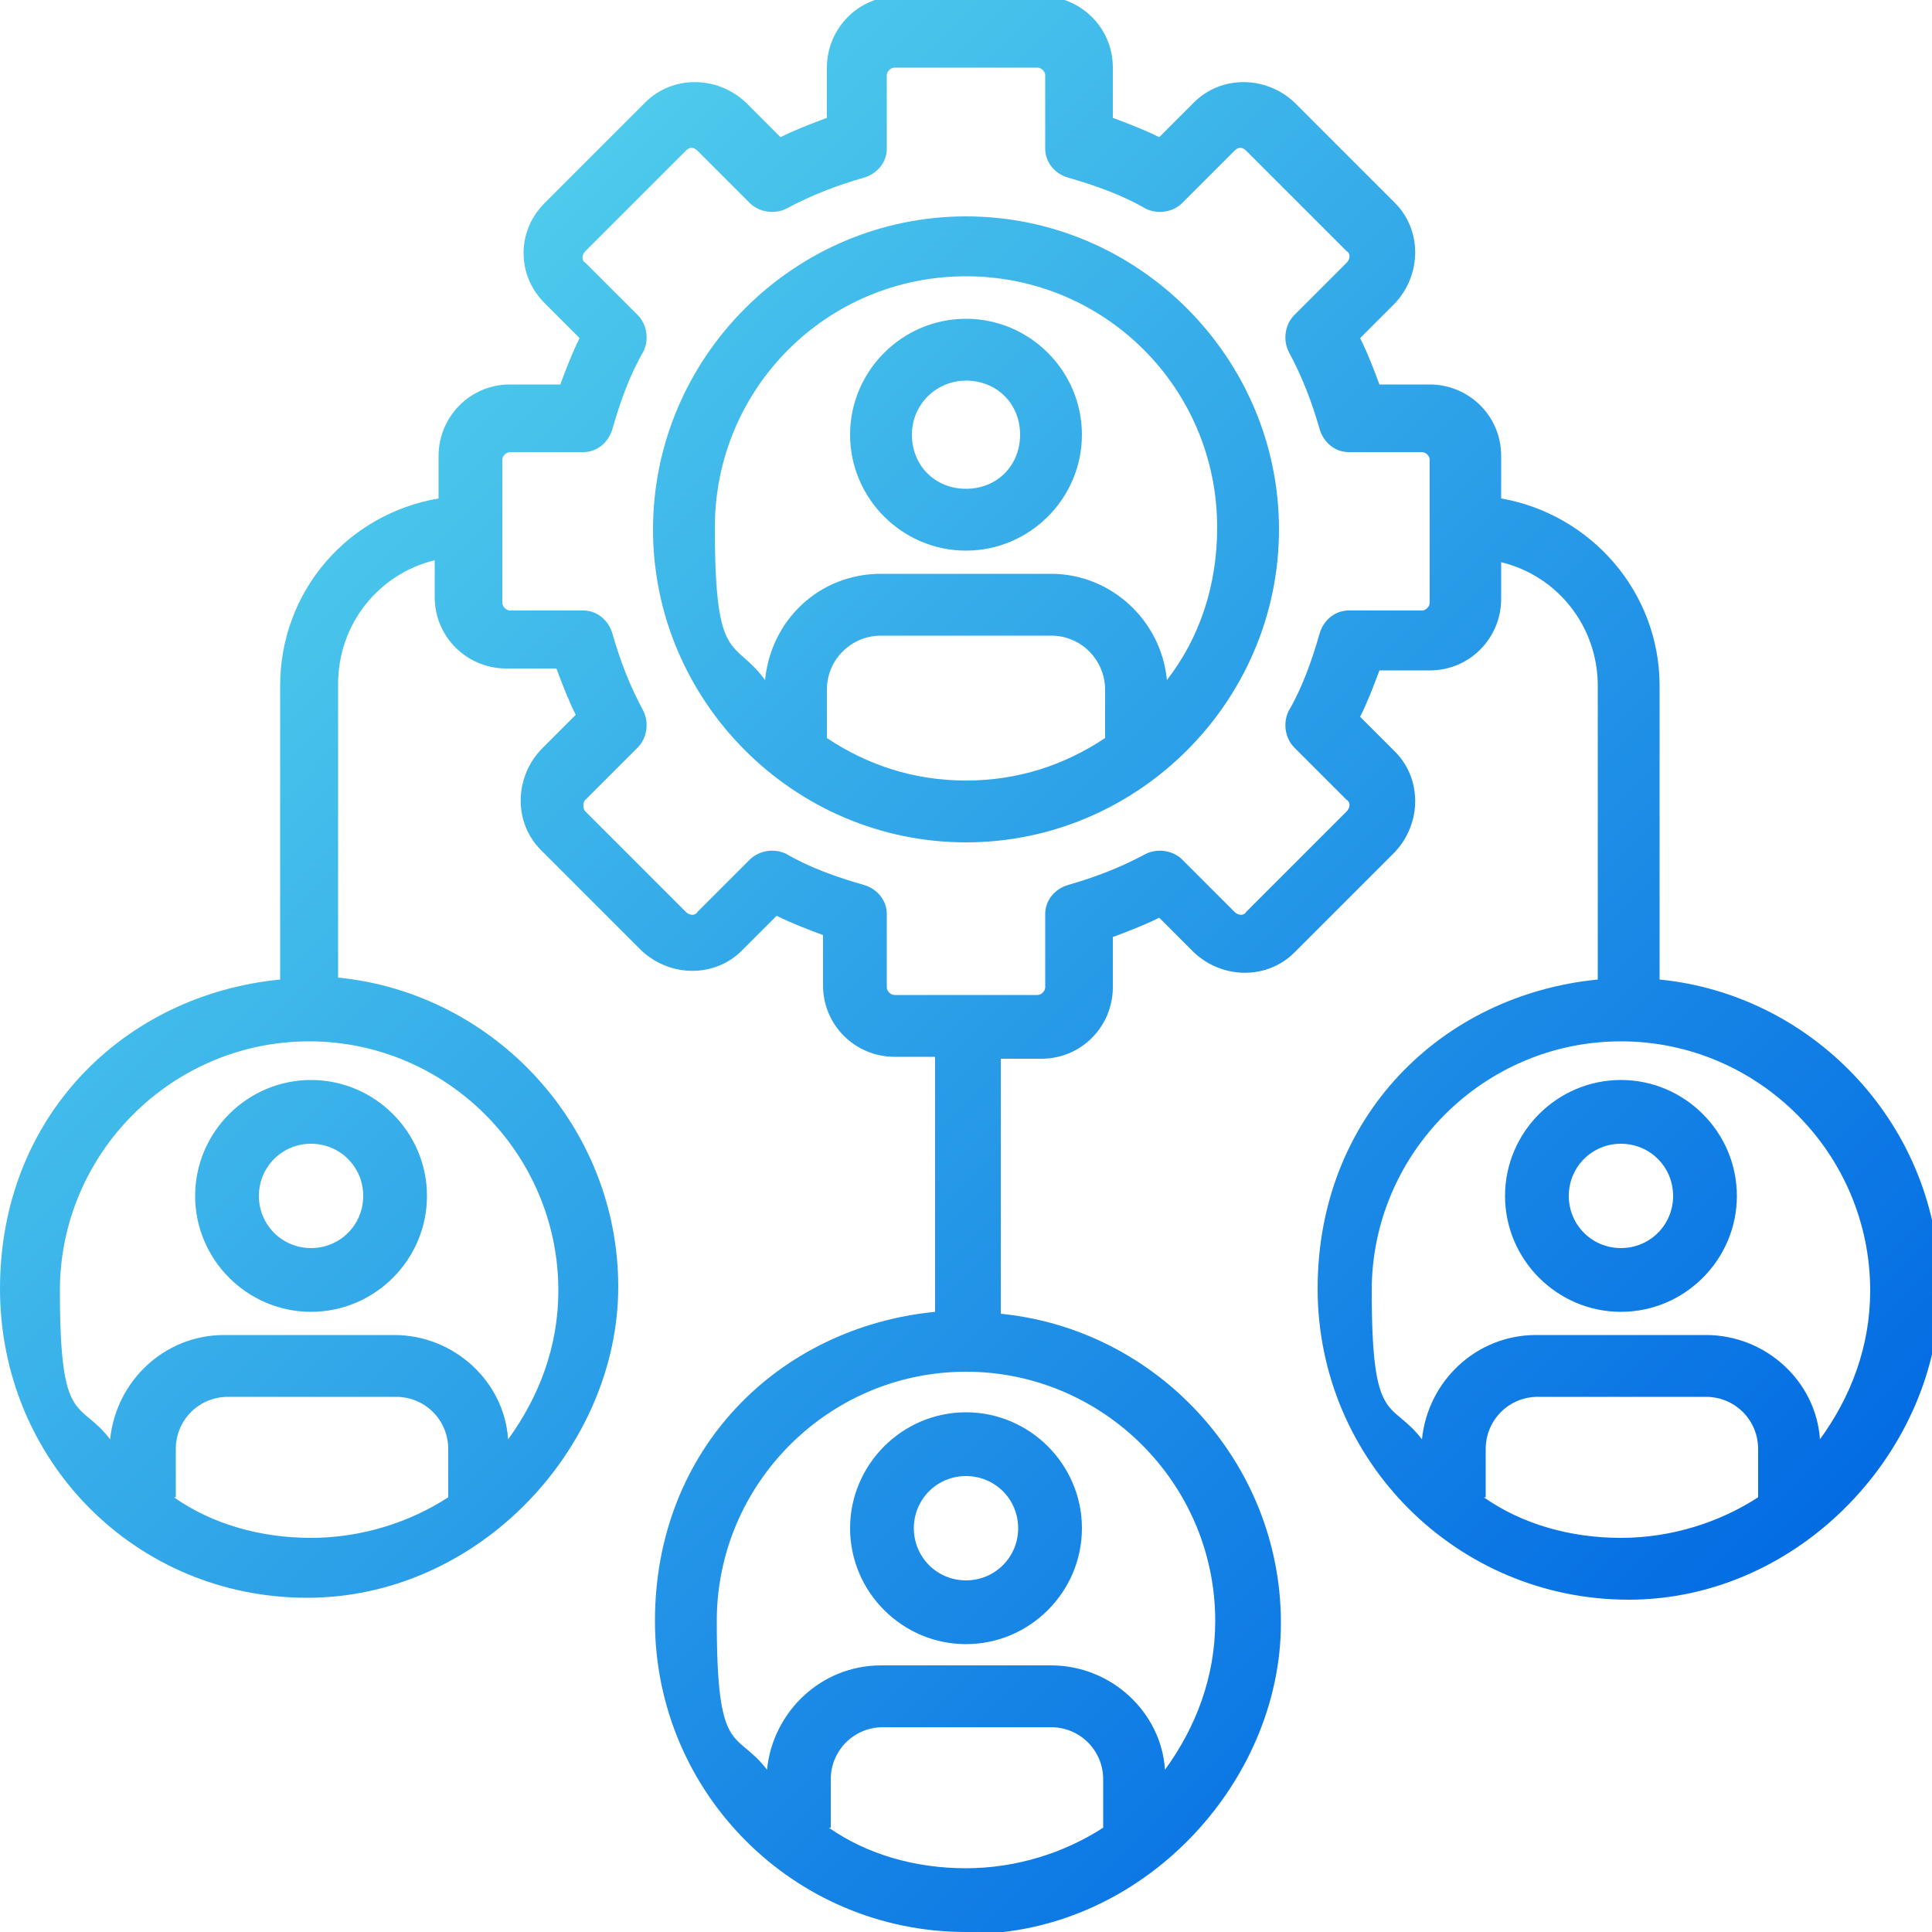 <svg xmlns="http://www.w3.org/2000/svg" xmlns:xlink="http://www.w3.org/1999/xlink" id="Layer_1" viewBox="0 0 100 100"><defs><style>      .st0 {        fill: url(#linear-gradient);      }    </style><linearGradient id="linear-gradient" x1="16.3" y1="22.4" x2="83.7" y2="89.7" gradientUnits="userSpaceOnUse"><stop offset="0" stop-color="#4dcaec"></stop><stop offset="1" stop-color="#036ce3"></stop></linearGradient></defs><path class="st0" d="M50,100c-8.9,0-16.1-7.2-16.1-16.1s6.4-15.2,14.5-16v-13.2h-2.1c-2,0-3.7-1.6-3.7-3.7v-2.6c-.8-.3-1.6-.6-2.4-1l-1.8,1.8c-1.4,1.4-3.7,1.4-5.2,0l-5.2-5.2c-1.4-1.4-1.4-3.7,0-5.2l1.8-1.8c-.4-.8-.7-1.6-1-2.4h-2.6c-2,0-3.7-1.6-3.7-3.7v-1.9c-2.9.7-5,3.3-5,6.4v15.2c8.1.8,14.5,7.7,14.5,16s-7.2,16.1-16.1,16.1S0,75.6,0,66.7s6.4-15.2,14.5-16v-15.2c0-4.9,3.5-8.9,8.2-9.7v-2.2c0-2,1.6-3.7,3.7-3.7h2.6c.3-.8.6-1.6,1-2.4l-1.8-1.8c-.7-.7-1.1-1.6-1.1-2.6s.4-1.9,1.1-2.6l5.2-5.2c1.4-1.4,3.7-1.4,5.2,0l1.8,1.8c.8-.4,1.6-.7,2.4-1v-2.6c0-2,1.6-3.7,3.7-3.7h7.4c2,0,3.7,1.6,3.7,3.7v2.6c.8.3,1.6.6,2.4,1l1.8-1.8c1.4-1.4,3.7-1.4,5.2,0l5.2,5.2c1.4,1.4,1.4,3.7,0,5.2l-1.8,1.8c.4.8.7,1.6,1,2.4h2.6c2,0,3.7,1.6,3.7,3.7v2.2c4.6.8,8.2,4.8,8.2,9.7v15.2c8.1.8,14.5,7.7,14.5,16s-7.2,16.1-16.1,16.1-16.1-7.2-16.1-16.1,6.4-15.2,14.5-16v-15.2c0-3.1-2.1-5.7-5-6.4v1.9c0,2-1.6,3.7-3.7,3.7h-2.6c-.3.8-.6,1.6-1,2.4l1.8,1.8c1.4,1.4,1.4,3.7,0,5.2l-5.2,5.2c-1.4,1.4-3.7,1.4-5.2,0l-1.8-1.8c-.8.4-1.6.7-2.4,1v2.6c0,2-1.6,3.7-3.7,3.7h-2.1v13.2c8.1.8,14.5,7.7,14.5,16s-7.2,16.1-16.1,16.1ZM42.9,94.6c2,1.4,4.5,2.1,7.1,2.1s5.1-.8,7.1-2.1c0,0,0-.2,0-.3v-2.2c0-1.5-1.2-2.7-2.7-2.7h-8.7c-1.5,0-2.7,1.2-2.7,2.7v2.2c0,0,0,.2,0,.3ZM45.7,86.2h8.7c3.1,0,5.7,2.4,5.9,5.4,1.6-2.2,2.6-4.8,2.6-7.7,0-7.1-5.8-12.9-12.9-12.9s-12.9,5.8-12.9,12.9,1,5.6,2.6,7.7c.3-3,2.8-5.4,5.9-5.4ZM76.8,77.5c2,1.4,4.5,2.1,7.1,2.1s5.1-.8,7.1-2.1c0,0,0-.2,0-.3v-2.2c0-1.5-1.2-2.7-2.7-2.7h-8.7c-1.5,0-2.7,1.2-2.7,2.7v2.2c0,0,0,.2,0,.3ZM9,77.5c2,1.4,4.5,2.1,7.1,2.1s5.1-.8,7.1-2.1c0,0,0-.2,0-.3v-2.2c0-1.5-1.2-2.7-2.7-2.7h-8.7c-1.5,0-2.7,1.2-2.7,2.7v2.2c0,0,0,.2,0,.3ZM79.6,69.1h8.7c3.1,0,5.7,2.4,5.9,5.4,1.6-2.2,2.6-4.8,2.6-7.7,0-7.1-5.8-12.9-12.9-12.9s-12.9,5.8-12.9,12.9,1,5.6,2.6,7.7c.3-3,2.8-5.4,5.9-5.4ZM11.7,69.1h8.7c3.1,0,5.7,2.4,5.9,5.4,1.6-2.2,2.6-4.8,2.6-7.7,0-7.1-5.8-12.9-12.9-12.9s-12.9,5.8-12.9,12.9,1,5.6,2.6,7.7c.3-3,2.8-5.4,5.9-5.4ZM50,51.5h3.7c.2,0,.4-.2.4-.4v-3.8c0-.7.5-1.3,1.2-1.5,1.4-.4,2.7-.9,4-1.6.6-.3,1.4-.2,1.9.3l2.7,2.7c.2.2.5.2.6,0l5.2-5.2c.2-.2.2-.5,0-.6l-2.7-2.7c-.5-.5-.6-1.3-.3-1.9.7-1.2,1.2-2.6,1.6-4,.2-.7.8-1.2,1.5-1.2h3.8c.2,0,.4-.2.4-.4v-7.4c0-.2-.2-.4-.4-.4h-3.8c-.7,0-1.3-.5-1.5-1.2-.4-1.4-.9-2.7-1.6-4-.3-.6-.2-1.4.3-1.9l2.7-2.7c.2-.2.2-.5,0-.6l-5.2-5.2c-.2-.2-.4-.2-.6,0l-2.7,2.7c-.5.5-1.3.6-1.9.3-1.2-.7-2.6-1.2-4-1.6-.7-.2-1.2-.8-1.2-1.5v-3.8c0-.2-.2-.4-.4-.4h-7.4c-.2,0-.4.2-.4.4v3.8c0,.7-.5,1.3-1.2,1.5-1.4.4-2.7.9-4,1.6-.6.3-1.4.2-1.9-.3l-2.7-2.7c-.2-.2-.4-.2-.6,0l-5.2,5.2c-.2.2-.2.5,0,.6l2.7,2.7c.5.5.6,1.3.3,1.9-.7,1.2-1.2,2.6-1.6,4-.2.7-.8,1.2-1.5,1.2h-3.8c-.2,0-.4.2-.4.4v7.4c0,.2.2.4.4.4h3.8c.7,0,1.3.5,1.5,1.2.4,1.4.9,2.7,1.6,4,.3.6.2,1.4-.3,1.9l-2.7,2.7c-.1.1-.1.2-.1.3s0,.2.1.3l5.2,5.2c.2.2.5.2.6,0l2.7-2.7c.5-.5,1.3-.6,1.9-.3,1.2.7,2.6,1.2,4,1.6.7.2,1.2.8,1.2,1.5v3.8c0,.2.2.4.4.4h3.7ZM50,85.1c-3.3,0-6-2.7-6-6s2.7-6,6-6,6,2.7,6,6-2.7,6-6,6ZM50,76.4c-1.5,0-2.7,1.2-2.7,2.7s1.2,2.7,2.7,2.7,2.7-1.2,2.7-2.7-1.2-2.7-2.7-2.7ZM83.9,67.9c-3.3,0-6-2.7-6-6s2.7-6,6-6,6,2.7,6,6-2.7,6-6,6ZM83.9,59.2c-1.5,0-2.7,1.2-2.7,2.7s1.2,2.7,2.7,2.7,2.7-1.2,2.7-2.7-1.2-2.7-2.7-2.7ZM16.1,67.9c-3.3,0-6-2.7-6-6s2.7-6,6-6,6,2.7,6,6-2.7,6-6,6ZM16.1,59.2c-1.5,0-2.7,1.2-2.7,2.7s1.2,2.7,2.7,2.7,2.7-1.2,2.7-2.7-1.2-2.7-2.7-2.7ZM50,43.6c-8.9,0-16.2-7.3-16.2-16.2s7.3-16.2,16.2-16.2,16.2,7.3,16.2,16.2-7.3,16.2-16.2,16.2ZM42.8,38.2c2.1,1.4,4.5,2.2,7.2,2.2s5.1-.8,7.2-2.2c0,0,0-.2,0-.3v-2.2c0-1.5-1.2-2.8-2.8-2.8h-8.8c-1.5,0-2.8,1.2-2.8,2.8v2.2c0,0,0,.2,0,.3ZM45.6,29.7h8.8c3.1,0,5.7,2.4,6,5.5,1.7-2.2,2.6-4.9,2.6-7.9,0-7.2-5.8-13-13-13s-13,5.8-13,13,1,5.7,2.6,7.9c.3-3.1,2.8-5.5,6-5.5ZM50,28.5c-3.3,0-6-2.7-6-6s2.7-6,6-6,6,2.7,6,6-2.7,6-6,6ZM50,19.7c-1.5,0-2.8,1.2-2.8,2.8s1.2,2.8,2.8,2.8,2.8-1.2,2.8-2.8-1.2-2.8-2.8-2.8Z"></path></svg>